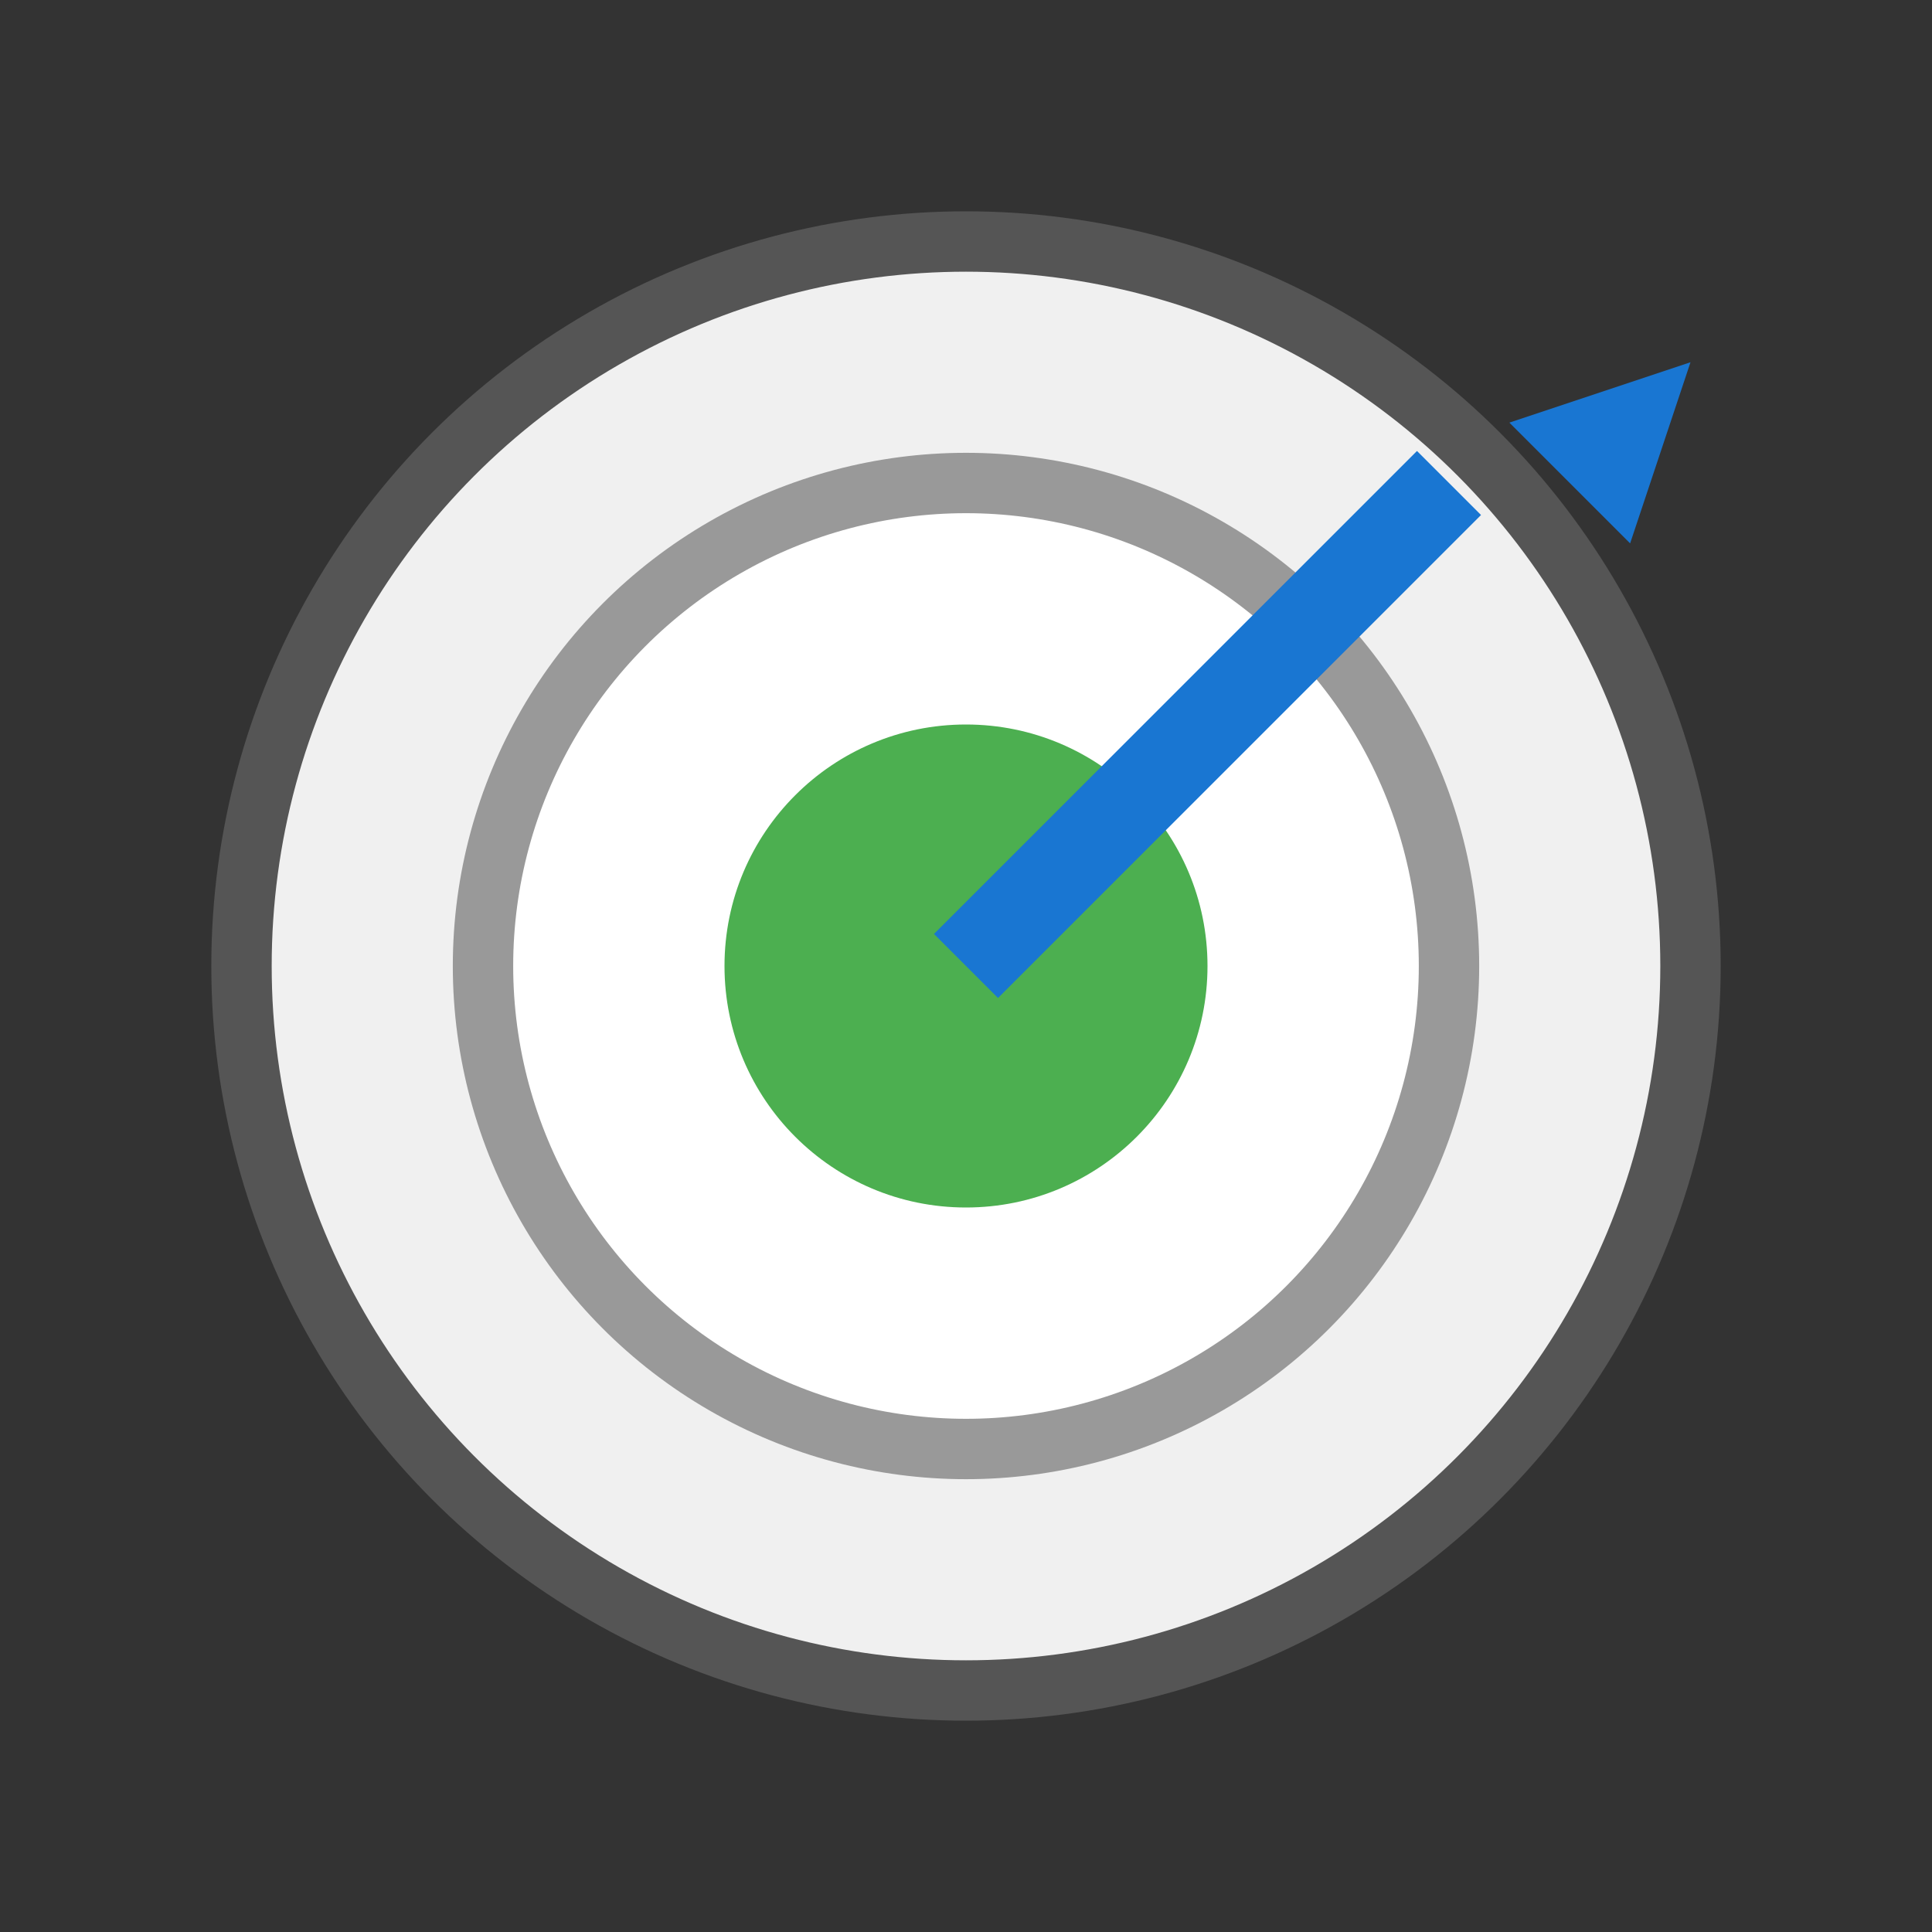 <svg xmlns="http://www.w3.org/2000/svg" width="80" height="80" viewBox="0 0 64 64" fill="none">
  <rect x="0" y="0" width="64" height="64" fill="#333333" stroke="none"/>
  <circle cx="32" cy="32" r="24" stroke="#555" stroke-width="2" fill="#f0f0f0"></circle>
  <circle cx="32" cy="32" r="16" stroke="#999" stroke-width="2" fill="#ffffff"></circle>
  <circle cx="32" cy="32" r="8" fill="#4caf50"></circle>
  <line x1="48" y1="16" x2="32" y2="32" stroke="#1976d2" stroke-width="3"></line>
  <polygon points="50,14 56,12 54,18" fill="#1976d2"></polygon>
</svg>
